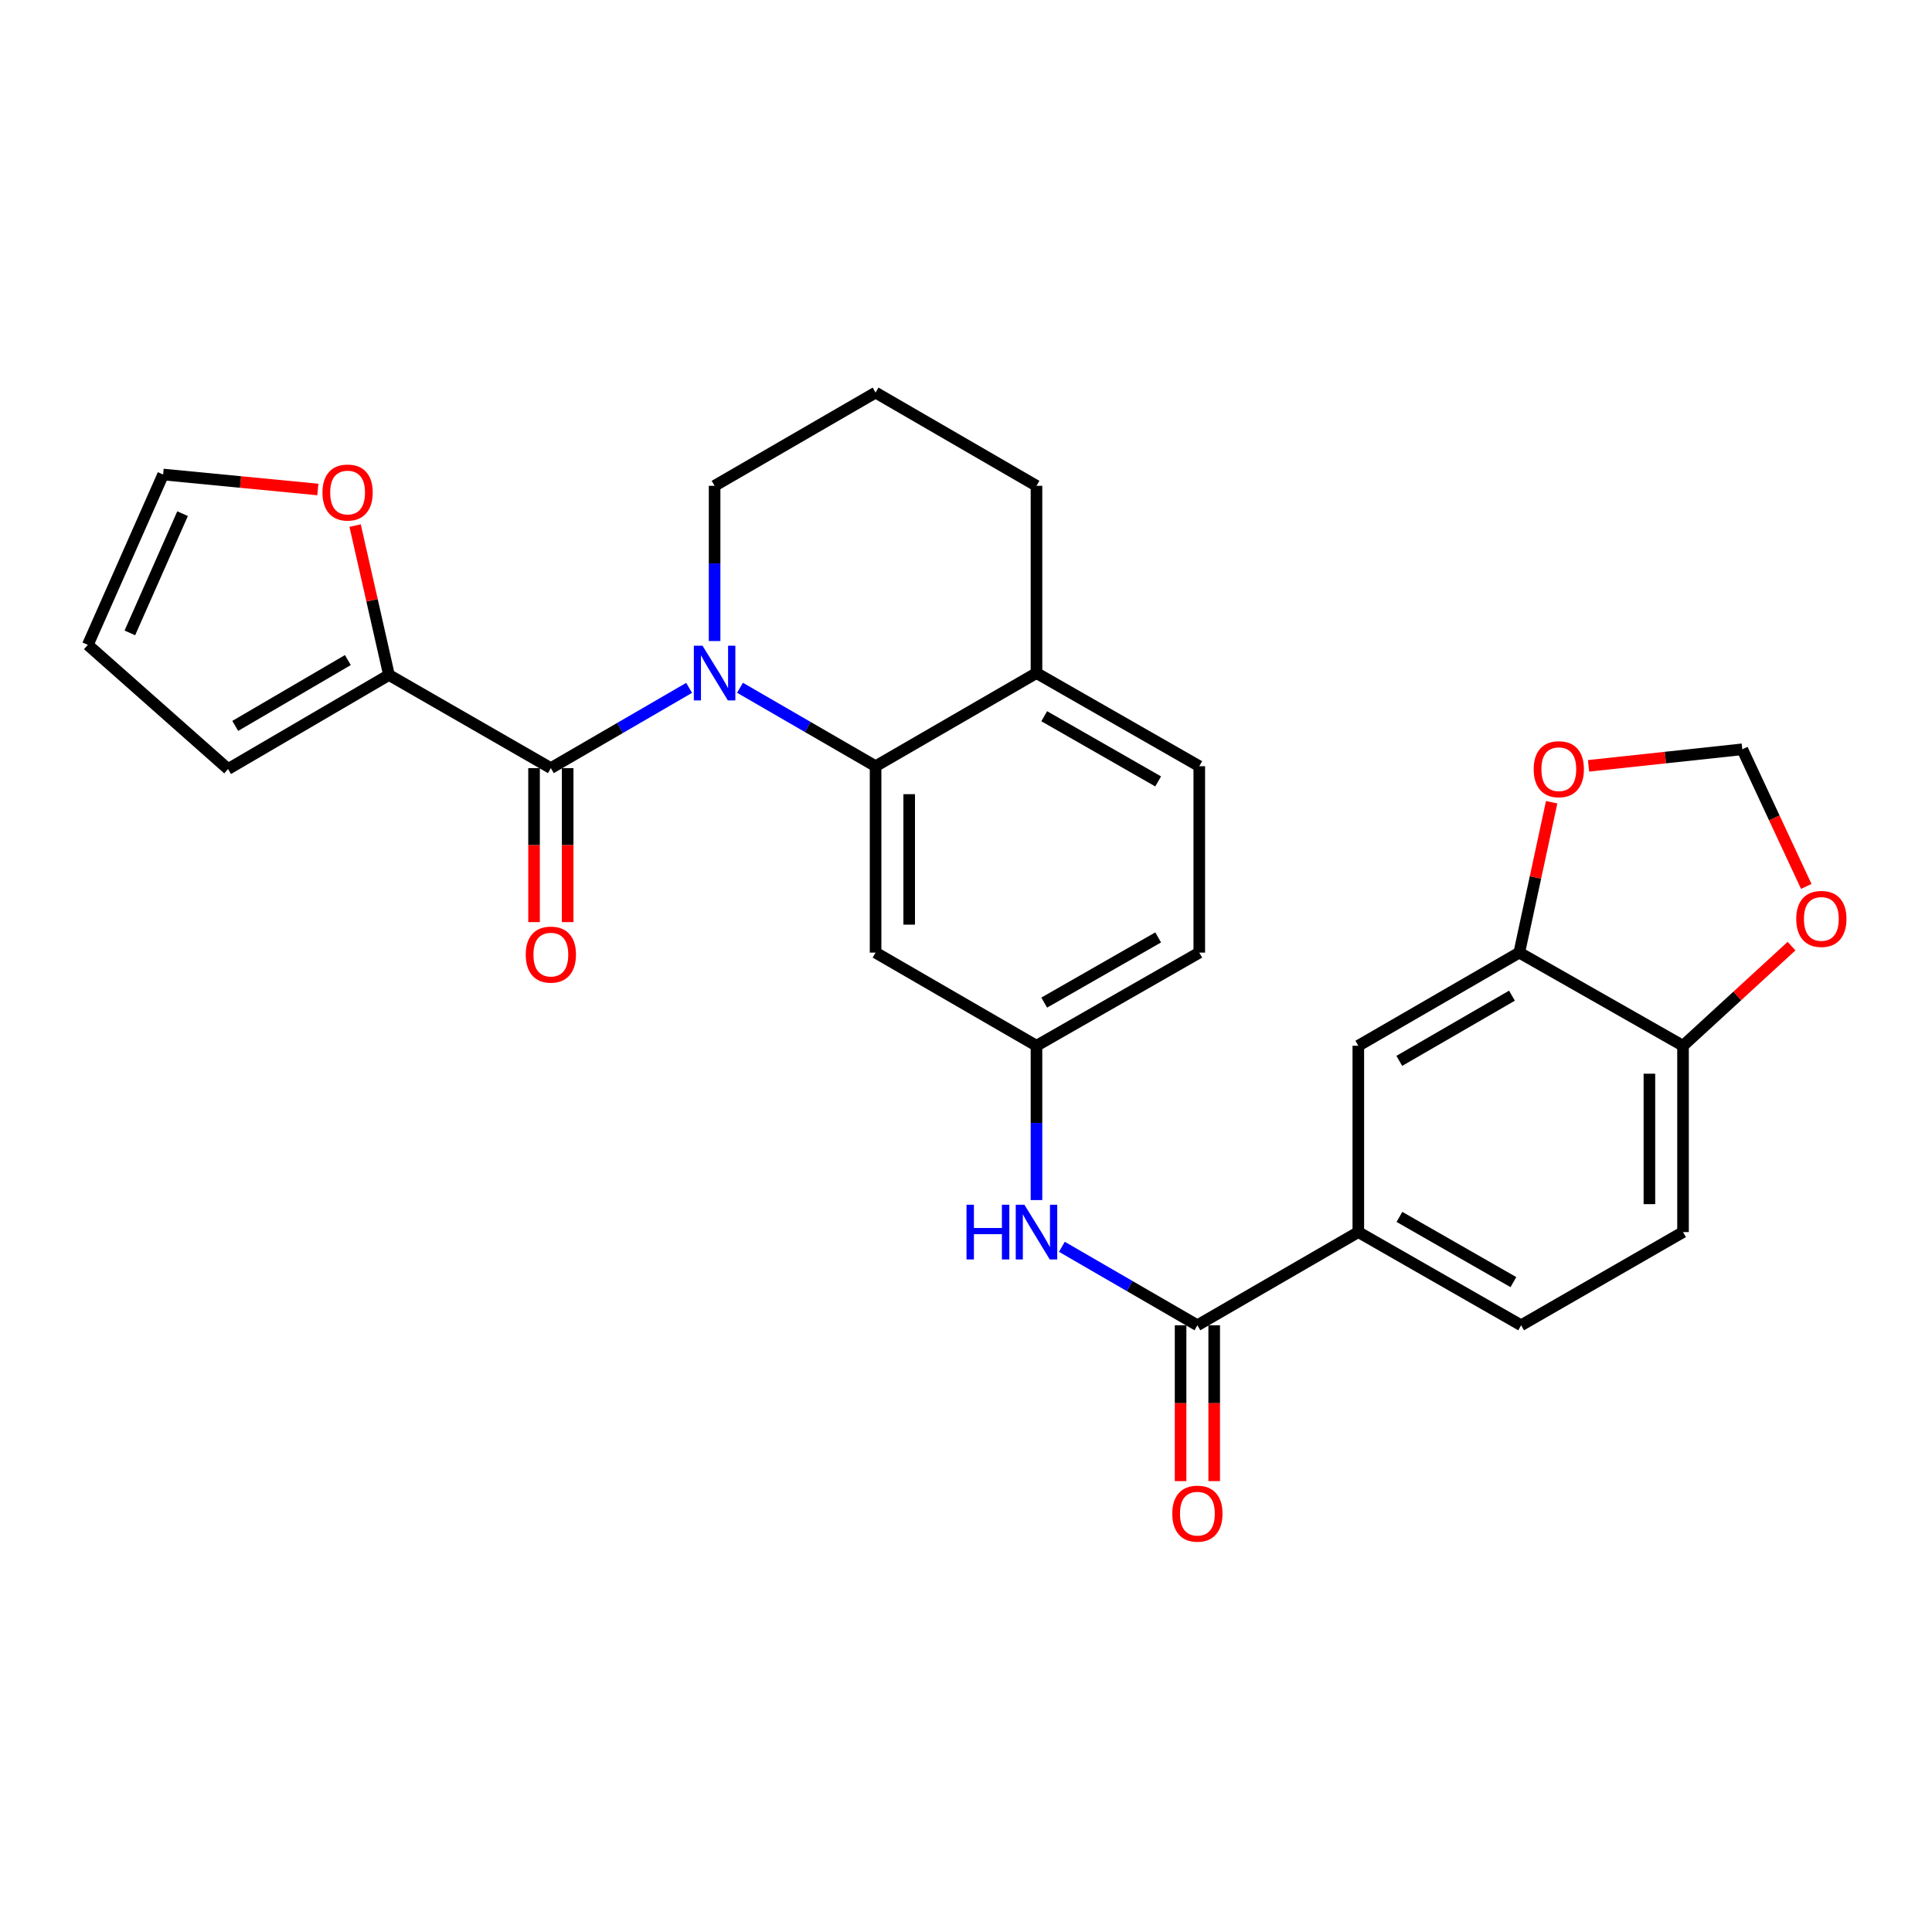 <?xml version='1.0' encoding='iso-8859-1'?>
<svg version='1.1' baseProfile='full'
              xmlns='http://www.w3.org/2000/svg'
                      xmlns:rdkit='http://www.rdkit.org/xml'
                      xmlns:xlink='http://www.w3.org/1999/xlink'
                  xml:space='preserve'
width='1000px' height='1000px' viewBox='0 0 1000 1000'>
<!-- END OF HEADER -->
<rect style='opacity:1.0;fill:#FFFFFF;stroke:none' width='1000' height='1000' x='0' y='0'> </rect>
<path class='bond-0' d='M 356.685,356.038 L 320.903,376.808' style='fill:none;fill-rule:evenodd;stroke:#0000FF;stroke-width:6px;stroke-linecap:butt;stroke-linejoin:miter;stroke-opacity:1' />
<path class='bond-0' d='M 320.903,376.808 L 285.121,397.578' style='fill:none;fill-rule:evenodd;stroke:#000000;stroke-width:6px;stroke-linecap:butt;stroke-linejoin:miter;stroke-opacity:1' />
<path class='bond-1' d='M 383.022,355.989 L 418.11,376.29' style='fill:none;fill-rule:evenodd;stroke:#0000FF;stroke-width:6px;stroke-linecap:butt;stroke-linejoin:miter;stroke-opacity:1' />
<path class='bond-1' d='M 418.11,376.29 L 453.199,396.592' style='fill:none;fill-rule:evenodd;stroke:#000000;stroke-width:6px;stroke-linecap:butt;stroke-linejoin:miter;stroke-opacity:1' />
<path class='bond-24' d='M 369.875,331.799 L 369.875,291.63' style='fill:none;fill-rule:evenodd;stroke:#0000FF;stroke-width:6px;stroke-linecap:butt;stroke-linejoin:miter;stroke-opacity:1' />
<path class='bond-24' d='M 369.875,291.63 L 369.875,251.46' style='fill:none;fill-rule:evenodd;stroke:#000000;stroke-width:6px;stroke-linecap:butt;stroke-linejoin:miter;stroke-opacity:1' />
<path class='bond-3' d='M 285.121,397.578 L 201.325,349.368' style='fill:none;fill-rule:evenodd;stroke:#000000;stroke-width:6px;stroke-linecap:butt;stroke-linejoin:miter;stroke-opacity:1' />
<path class='bond-14' d='M 276.423,397.578 L 276.423,437.432' style='fill:none;fill-rule:evenodd;stroke:#000000;stroke-width:6px;stroke-linecap:butt;stroke-linejoin:miter;stroke-opacity:1' />
<path class='bond-14' d='M 276.423,437.432 L 276.423,477.286' style='fill:none;fill-rule:evenodd;stroke:#FF0000;stroke-width:6px;stroke-linecap:butt;stroke-linejoin:miter;stroke-opacity:1' />
<path class='bond-14' d='M 293.82,397.578 L 293.82,437.432' style='fill:none;fill-rule:evenodd;stroke:#000000;stroke-width:6px;stroke-linecap:butt;stroke-linejoin:miter;stroke-opacity:1' />
<path class='bond-14' d='M 293.82,437.432 L 293.82,477.286' style='fill:none;fill-rule:evenodd;stroke:#FF0000;stroke-width:6px;stroke-linecap:butt;stroke-linejoin:miter;stroke-opacity:1' />
<path class='bond-6' d='M 453.199,396.592 L 453.199,493.07' style='fill:none;fill-rule:evenodd;stroke:#000000;stroke-width:6px;stroke-linecap:butt;stroke-linejoin:miter;stroke-opacity:1' />
<path class='bond-6' d='M 470.596,411.064 L 470.596,478.598' style='fill:none;fill-rule:evenodd;stroke:#000000;stroke-width:6px;stroke-linecap:butt;stroke-linejoin:miter;stroke-opacity:1' />
<path class='bond-12' d='M 453.199,396.592 L 536.483,348.382' style='fill:none;fill-rule:evenodd;stroke:#000000;stroke-width:6px;stroke-linecap:butt;stroke-linejoin:miter;stroke-opacity:1' />
<path class='bond-2' d='M 619.768,685.957 L 584.699,665.649' style='fill:none;fill-rule:evenodd;stroke:#000000;stroke-width:6px;stroke-linecap:butt;stroke-linejoin:miter;stroke-opacity:1' />
<path class='bond-2' d='M 584.699,665.649 L 549.629,645.341' style='fill:none;fill-rule:evenodd;stroke:#0000FF;stroke-width:6px;stroke-linecap:butt;stroke-linejoin:miter;stroke-opacity:1' />
<path class='bond-5' d='M 619.768,685.957 L 703.062,637.728' style='fill:none;fill-rule:evenodd;stroke:#000000;stroke-width:6px;stroke-linecap:butt;stroke-linejoin:miter;stroke-opacity:1' />
<path class='bond-18' d='M 611.069,685.957 L 611.069,726.292' style='fill:none;fill-rule:evenodd;stroke:#000000;stroke-width:6px;stroke-linecap:butt;stroke-linejoin:miter;stroke-opacity:1' />
<path class='bond-18' d='M 611.069,726.292 L 611.069,766.626' style='fill:none;fill-rule:evenodd;stroke:#FF0000;stroke-width:6px;stroke-linecap:butt;stroke-linejoin:miter;stroke-opacity:1' />
<path class='bond-18' d='M 628.467,685.957 L 628.467,726.292' style='fill:none;fill-rule:evenodd;stroke:#000000;stroke-width:6px;stroke-linecap:butt;stroke-linejoin:miter;stroke-opacity:1' />
<path class='bond-18' d='M 628.467,726.292 L 628.467,766.626' style='fill:none;fill-rule:evenodd;stroke:#FF0000;stroke-width:6px;stroke-linecap:butt;stroke-linejoin:miter;stroke-opacity:1' />
<path class='bond-9' d='M 201.325,349.368 L 192.566,310.702' style='fill:none;fill-rule:evenodd;stroke:#000000;stroke-width:6px;stroke-linecap:butt;stroke-linejoin:miter;stroke-opacity:1' />
<path class='bond-9' d='M 192.566,310.702 L 183.808,272.035' style='fill:none;fill-rule:evenodd;stroke:#FF0000;stroke-width:6px;stroke-linecap:butt;stroke-linejoin:miter;stroke-opacity:1' />
<path class='bond-17' d='M 201.325,349.368 L 118.04,398.052' style='fill:none;fill-rule:evenodd;stroke:#000000;stroke-width:6px;stroke-linecap:butt;stroke-linejoin:miter;stroke-opacity:1' />
<path class='bond-17' d='M 180.052,341.651 L 121.753,375.73' style='fill:none;fill-rule:evenodd;stroke:#000000;stroke-width:6px;stroke-linecap:butt;stroke-linejoin:miter;stroke-opacity:1' />
<path class='bond-4' d='M 536.483,621.157 L 536.483,581.218' style='fill:none;fill-rule:evenodd;stroke:#0000FF;stroke-width:6px;stroke-linecap:butt;stroke-linejoin:miter;stroke-opacity:1' />
<path class='bond-4' d='M 536.483,581.218 L 536.483,541.28' style='fill:none;fill-rule:evenodd;stroke:#000000;stroke-width:6px;stroke-linecap:butt;stroke-linejoin:miter;stroke-opacity:1' />
<path class='bond-8' d='M 703.062,637.728 L 703.062,541.28' style='fill:none;fill-rule:evenodd;stroke:#000000;stroke-width:6px;stroke-linecap:butt;stroke-linejoin:miter;stroke-opacity:1' />
<path class='bond-20' d='M 703.062,637.728 L 787.333,685.957' style='fill:none;fill-rule:evenodd;stroke:#000000;stroke-width:6px;stroke-linecap:butt;stroke-linejoin:miter;stroke-opacity:1' />
<path class='bond-20' d='M 724.344,629.863 L 783.334,663.624' style='fill:none;fill-rule:evenodd;stroke:#000000;stroke-width:6px;stroke-linecap:butt;stroke-linejoin:miter;stroke-opacity:1' />
<path class='bond-13' d='M 453.199,493.07 L 536.483,541.28' style='fill:none;fill-rule:evenodd;stroke:#000000;stroke-width:6px;stroke-linecap:butt;stroke-linejoin:miter;stroke-opacity:1' />
<path class='bond-7' d='M 786.376,493.07 L 703.062,541.28' style='fill:none;fill-rule:evenodd;stroke:#000000;stroke-width:6px;stroke-linecap:butt;stroke-linejoin:miter;stroke-opacity:1' />
<path class='bond-7' d='M 782.592,515.359 L 724.273,549.106' style='fill:none;fill-rule:evenodd;stroke:#000000;stroke-width:6px;stroke-linecap:butt;stroke-linejoin:miter;stroke-opacity:1' />
<path class='bond-11' d='M 786.376,493.07 L 794.756,454.156' style='fill:none;fill-rule:evenodd;stroke:#000000;stroke-width:6px;stroke-linecap:butt;stroke-linejoin:miter;stroke-opacity:1' />
<path class='bond-11' d='M 794.756,454.156 L 803.135,415.241' style='fill:none;fill-rule:evenodd;stroke:#FF0000;stroke-width:6px;stroke-linecap:butt;stroke-linejoin:miter;stroke-opacity:1' />
<path class='bond-31' d='M 786.376,493.07 L 871.13,541.28' style='fill:none;fill-rule:evenodd;stroke:#000000;stroke-width:6px;stroke-linecap:butt;stroke-linejoin:miter;stroke-opacity:1' />
<path class='bond-19' d='M 164.518,253.362 L 124.476,249.488' style='fill:none;fill-rule:evenodd;stroke:#FF0000;stroke-width:6px;stroke-linecap:butt;stroke-linejoin:miter;stroke-opacity:1' />
<path class='bond-19' d='M 124.476,249.488 L 84.434,245.613' style='fill:none;fill-rule:evenodd;stroke:#000000;stroke-width:6px;stroke-linecap:butt;stroke-linejoin:miter;stroke-opacity:1' />
<path class='bond-10' d='M 871.13,541.28 L 871.13,637.728' style='fill:none;fill-rule:evenodd;stroke:#000000;stroke-width:6px;stroke-linecap:butt;stroke-linejoin:miter;stroke-opacity:1' />
<path class='bond-10' d='M 853.732,555.747 L 853.732,623.261' style='fill:none;fill-rule:evenodd;stroke:#000000;stroke-width:6px;stroke-linecap:butt;stroke-linejoin:miter;stroke-opacity:1' />
<path class='bond-15' d='M 871.13,541.28 L 899.215,515.496' style='fill:none;fill-rule:evenodd;stroke:#000000;stroke-width:6px;stroke-linecap:butt;stroke-linejoin:miter;stroke-opacity:1' />
<path class='bond-15' d='M 899.215,515.496 L 927.299,489.712' style='fill:none;fill-rule:evenodd;stroke:#FF0000;stroke-width:6px;stroke-linecap:butt;stroke-linejoin:miter;stroke-opacity:1' />
<path class='bond-16' d='M 822.225,396.396 L 862.021,392.116' style='fill:none;fill-rule:evenodd;stroke:#FF0000;stroke-width:6px;stroke-linecap:butt;stroke-linejoin:miter;stroke-opacity:1' />
<path class='bond-16' d='M 862.021,392.116 L 901.817,387.835' style='fill:none;fill-rule:evenodd;stroke:#000000;stroke-width:6px;stroke-linecap:butt;stroke-linejoin:miter;stroke-opacity:1' />
<path class='bond-23' d='M 536.483,348.382 L 620.744,396.592' style='fill:none;fill-rule:evenodd;stroke:#000000;stroke-width:6px;stroke-linecap:butt;stroke-linejoin:miter;stroke-opacity:1' />
<path class='bond-23' d='M 540.483,370.714 L 599.465,404.461' style='fill:none;fill-rule:evenodd;stroke:#000000;stroke-width:6px;stroke-linecap:butt;stroke-linejoin:miter;stroke-opacity:1' />
<path class='bond-28' d='M 536.483,348.382 L 536.483,251.46' style='fill:none;fill-rule:evenodd;stroke:#000000;stroke-width:6px;stroke-linecap:butt;stroke-linejoin:miter;stroke-opacity:1' />
<path class='bond-29' d='M 536.483,541.28 L 620.744,493.07' style='fill:none;fill-rule:evenodd;stroke:#000000;stroke-width:6px;stroke-linecap:butt;stroke-linejoin:miter;stroke-opacity:1' />
<path class='bond-29' d='M 540.483,518.948 L 599.465,485.201' style='fill:none;fill-rule:evenodd;stroke:#000000;stroke-width:6px;stroke-linecap:butt;stroke-linejoin:miter;stroke-opacity:1' />
<path class='bond-32' d='M 934.921,458.807 L 918.369,423.321' style='fill:none;fill-rule:evenodd;stroke:#FF0000;stroke-width:6px;stroke-linecap:butt;stroke-linejoin:miter;stroke-opacity:1' />
<path class='bond-32' d='M 918.369,423.321 L 901.817,387.835' style='fill:none;fill-rule:evenodd;stroke:#000000;stroke-width:6px;stroke-linecap:butt;stroke-linejoin:miter;stroke-opacity:1' />
<path class='bond-21' d='M 118.04,398.052 L 45.455,333.778' style='fill:none;fill-rule:evenodd;stroke:#000000;stroke-width:6px;stroke-linecap:butt;stroke-linejoin:miter;stroke-opacity:1' />
<path class='bond-30' d='M 84.434,245.613 L 45.455,333.778' style='fill:none;fill-rule:evenodd;stroke:#000000;stroke-width:6px;stroke-linecap:butt;stroke-linejoin:miter;stroke-opacity:1' />
<path class='bond-30' d='M 94.499,265.872 L 67.213,327.588' style='fill:none;fill-rule:evenodd;stroke:#000000;stroke-width:6px;stroke-linecap:butt;stroke-linejoin:miter;stroke-opacity:1' />
<path class='bond-22' d='M 787.333,685.957 L 871.13,637.728' style='fill:none;fill-rule:evenodd;stroke:#000000;stroke-width:6px;stroke-linecap:butt;stroke-linejoin:miter;stroke-opacity:1' />
<path class='bond-25' d='M 620.744,396.592 L 620.744,493.07' style='fill:none;fill-rule:evenodd;stroke:#000000;stroke-width:6px;stroke-linecap:butt;stroke-linejoin:miter;stroke-opacity:1' />
<path class='bond-26' d='M 369.875,251.46 L 453.199,203.202' style='fill:none;fill-rule:evenodd;stroke:#000000;stroke-width:6px;stroke-linecap:butt;stroke-linejoin:miter;stroke-opacity:1' />
<path class='bond-27' d='M 453.199,203.202 L 536.483,251.46' style='fill:none;fill-rule:evenodd;stroke:#000000;stroke-width:6px;stroke-linecap:butt;stroke-linejoin:miter;stroke-opacity:1' />
<path  class='atom-0' d='M 363.615 334.222
L 372.895 349.222
Q 373.815 350.702, 375.295 353.382
Q 376.775 356.062, 376.855 356.222
L 376.855 334.222
L 380.615 334.222
L 380.615 362.542
L 376.735 362.542
L 366.775 346.142
Q 365.615 344.222, 364.375 342.022
Q 363.175 339.822, 362.815 339.142
L 362.815 362.542
L 359.135 362.542
L 359.135 334.222
L 363.615 334.222
' fill='#0000FF'/>
<path  class='atom-5' d='M 500.263 623.568
L 504.103 623.568
L 504.103 635.608
L 518.583 635.608
L 518.583 623.568
L 522.423 623.568
L 522.423 651.888
L 518.583 651.888
L 518.583 638.808
L 504.103 638.808
L 504.103 651.888
L 500.263 651.888
L 500.263 623.568
' fill='#0000FF'/>
<path  class='atom-5' d='M 530.223 623.568
L 539.503 638.568
Q 540.423 640.048, 541.903 642.728
Q 543.383 645.408, 543.463 645.568
L 543.463 623.568
L 547.223 623.568
L 547.223 651.888
L 543.343 651.888
L 533.383 635.488
Q 532.223 633.568, 530.983 631.368
Q 529.783 629.168, 529.423 628.488
L 529.423 651.888
L 525.743 651.888
L 525.743 623.568
L 530.223 623.568
' fill='#0000FF'/>
<path  class='atom-10' d='M 166.916 254.933
Q 166.916 248.133, 170.276 244.333
Q 173.636 240.533, 179.916 240.533
Q 186.196 240.533, 189.556 244.333
Q 192.916 248.133, 192.916 254.933
Q 192.916 261.813, 189.516 265.733
Q 186.116 269.613, 179.916 269.613
Q 173.676 269.613, 170.276 265.733
Q 166.916 261.853, 166.916 254.933
M 179.916 266.413
Q 184.236 266.413, 186.556 263.533
Q 188.916 260.613, 188.916 254.933
Q 188.916 249.373, 186.556 246.573
Q 184.236 243.733, 179.916 243.733
Q 175.596 243.733, 173.236 246.533
Q 170.916 249.333, 170.916 254.933
Q 170.916 260.653, 173.236 263.533
Q 175.596 266.413, 179.916 266.413
' fill='#FF0000'/>
<path  class='atom-12' d='M 793.837 398.132
Q 793.837 391.332, 797.197 387.532
Q 800.557 383.732, 806.837 383.732
Q 813.117 383.732, 816.477 387.532
Q 819.837 391.332, 819.837 398.132
Q 819.837 405.012, 816.437 408.932
Q 813.037 412.812, 806.837 412.812
Q 800.597 412.812, 797.197 408.932
Q 793.837 405.052, 793.837 398.132
M 806.837 409.612
Q 811.157 409.612, 813.477 406.732
Q 815.837 403.812, 815.837 398.132
Q 815.837 392.572, 813.477 389.772
Q 811.157 386.932, 806.837 386.932
Q 802.517 386.932, 800.157 389.732
Q 797.837 392.532, 797.837 398.132
Q 797.837 403.852, 800.157 406.732
Q 802.517 409.612, 806.837 409.612
' fill='#FF0000'/>
<path  class='atom-15' d='M 272.121 494.097
Q 272.121 487.297, 275.481 483.497
Q 278.841 479.697, 285.121 479.697
Q 291.401 479.697, 294.761 483.497
Q 298.121 487.297, 298.121 494.097
Q 298.121 500.977, 294.721 504.897
Q 291.321 508.777, 285.121 508.777
Q 278.881 508.777, 275.481 504.897
Q 272.121 501.017, 272.121 494.097
M 285.121 505.577
Q 289.441 505.577, 291.761 502.697
Q 294.121 499.777, 294.121 494.097
Q 294.121 488.537, 291.761 485.737
Q 289.441 482.897, 285.121 482.897
Q 280.801 482.897, 278.441 485.697
Q 276.121 488.497, 276.121 494.097
Q 276.121 499.817, 278.441 502.697
Q 280.801 505.577, 285.121 505.577
' fill='#FF0000'/>
<path  class='atom-16' d='M 929.729 475.627
Q 929.729 468.827, 933.089 465.027
Q 936.449 461.227, 942.729 461.227
Q 949.009 461.227, 952.369 465.027
Q 955.729 468.827, 955.729 475.627
Q 955.729 482.507, 952.329 486.427
Q 948.929 490.307, 942.729 490.307
Q 936.489 490.307, 933.089 486.427
Q 929.729 482.547, 929.729 475.627
M 942.729 487.107
Q 947.049 487.107, 949.369 484.227
Q 951.729 481.307, 951.729 475.627
Q 951.729 470.067, 949.369 467.267
Q 947.049 464.427, 942.729 464.427
Q 938.409 464.427, 936.049 467.227
Q 933.729 470.027, 933.729 475.627
Q 933.729 481.347, 936.049 484.227
Q 938.409 487.107, 942.729 487.107
' fill='#FF0000'/>
<path  class='atom-19' d='M 606.768 783.462
Q 606.768 776.662, 610.128 772.862
Q 613.488 769.062, 619.768 769.062
Q 626.048 769.062, 629.408 772.862
Q 632.768 776.662, 632.768 783.462
Q 632.768 790.342, 629.368 794.262
Q 625.968 798.142, 619.768 798.142
Q 613.528 798.142, 610.128 794.262
Q 606.768 790.382, 606.768 783.462
M 619.768 794.942
Q 624.088 794.942, 626.408 792.062
Q 628.768 789.142, 628.768 783.462
Q 628.768 777.902, 626.408 775.102
Q 624.088 772.262, 619.768 772.262
Q 615.448 772.262, 613.088 775.062
Q 610.768 777.862, 610.768 783.462
Q 610.768 789.182, 613.088 792.062
Q 615.448 794.942, 619.768 794.942
' fill='#FF0000'/>
</svg>
